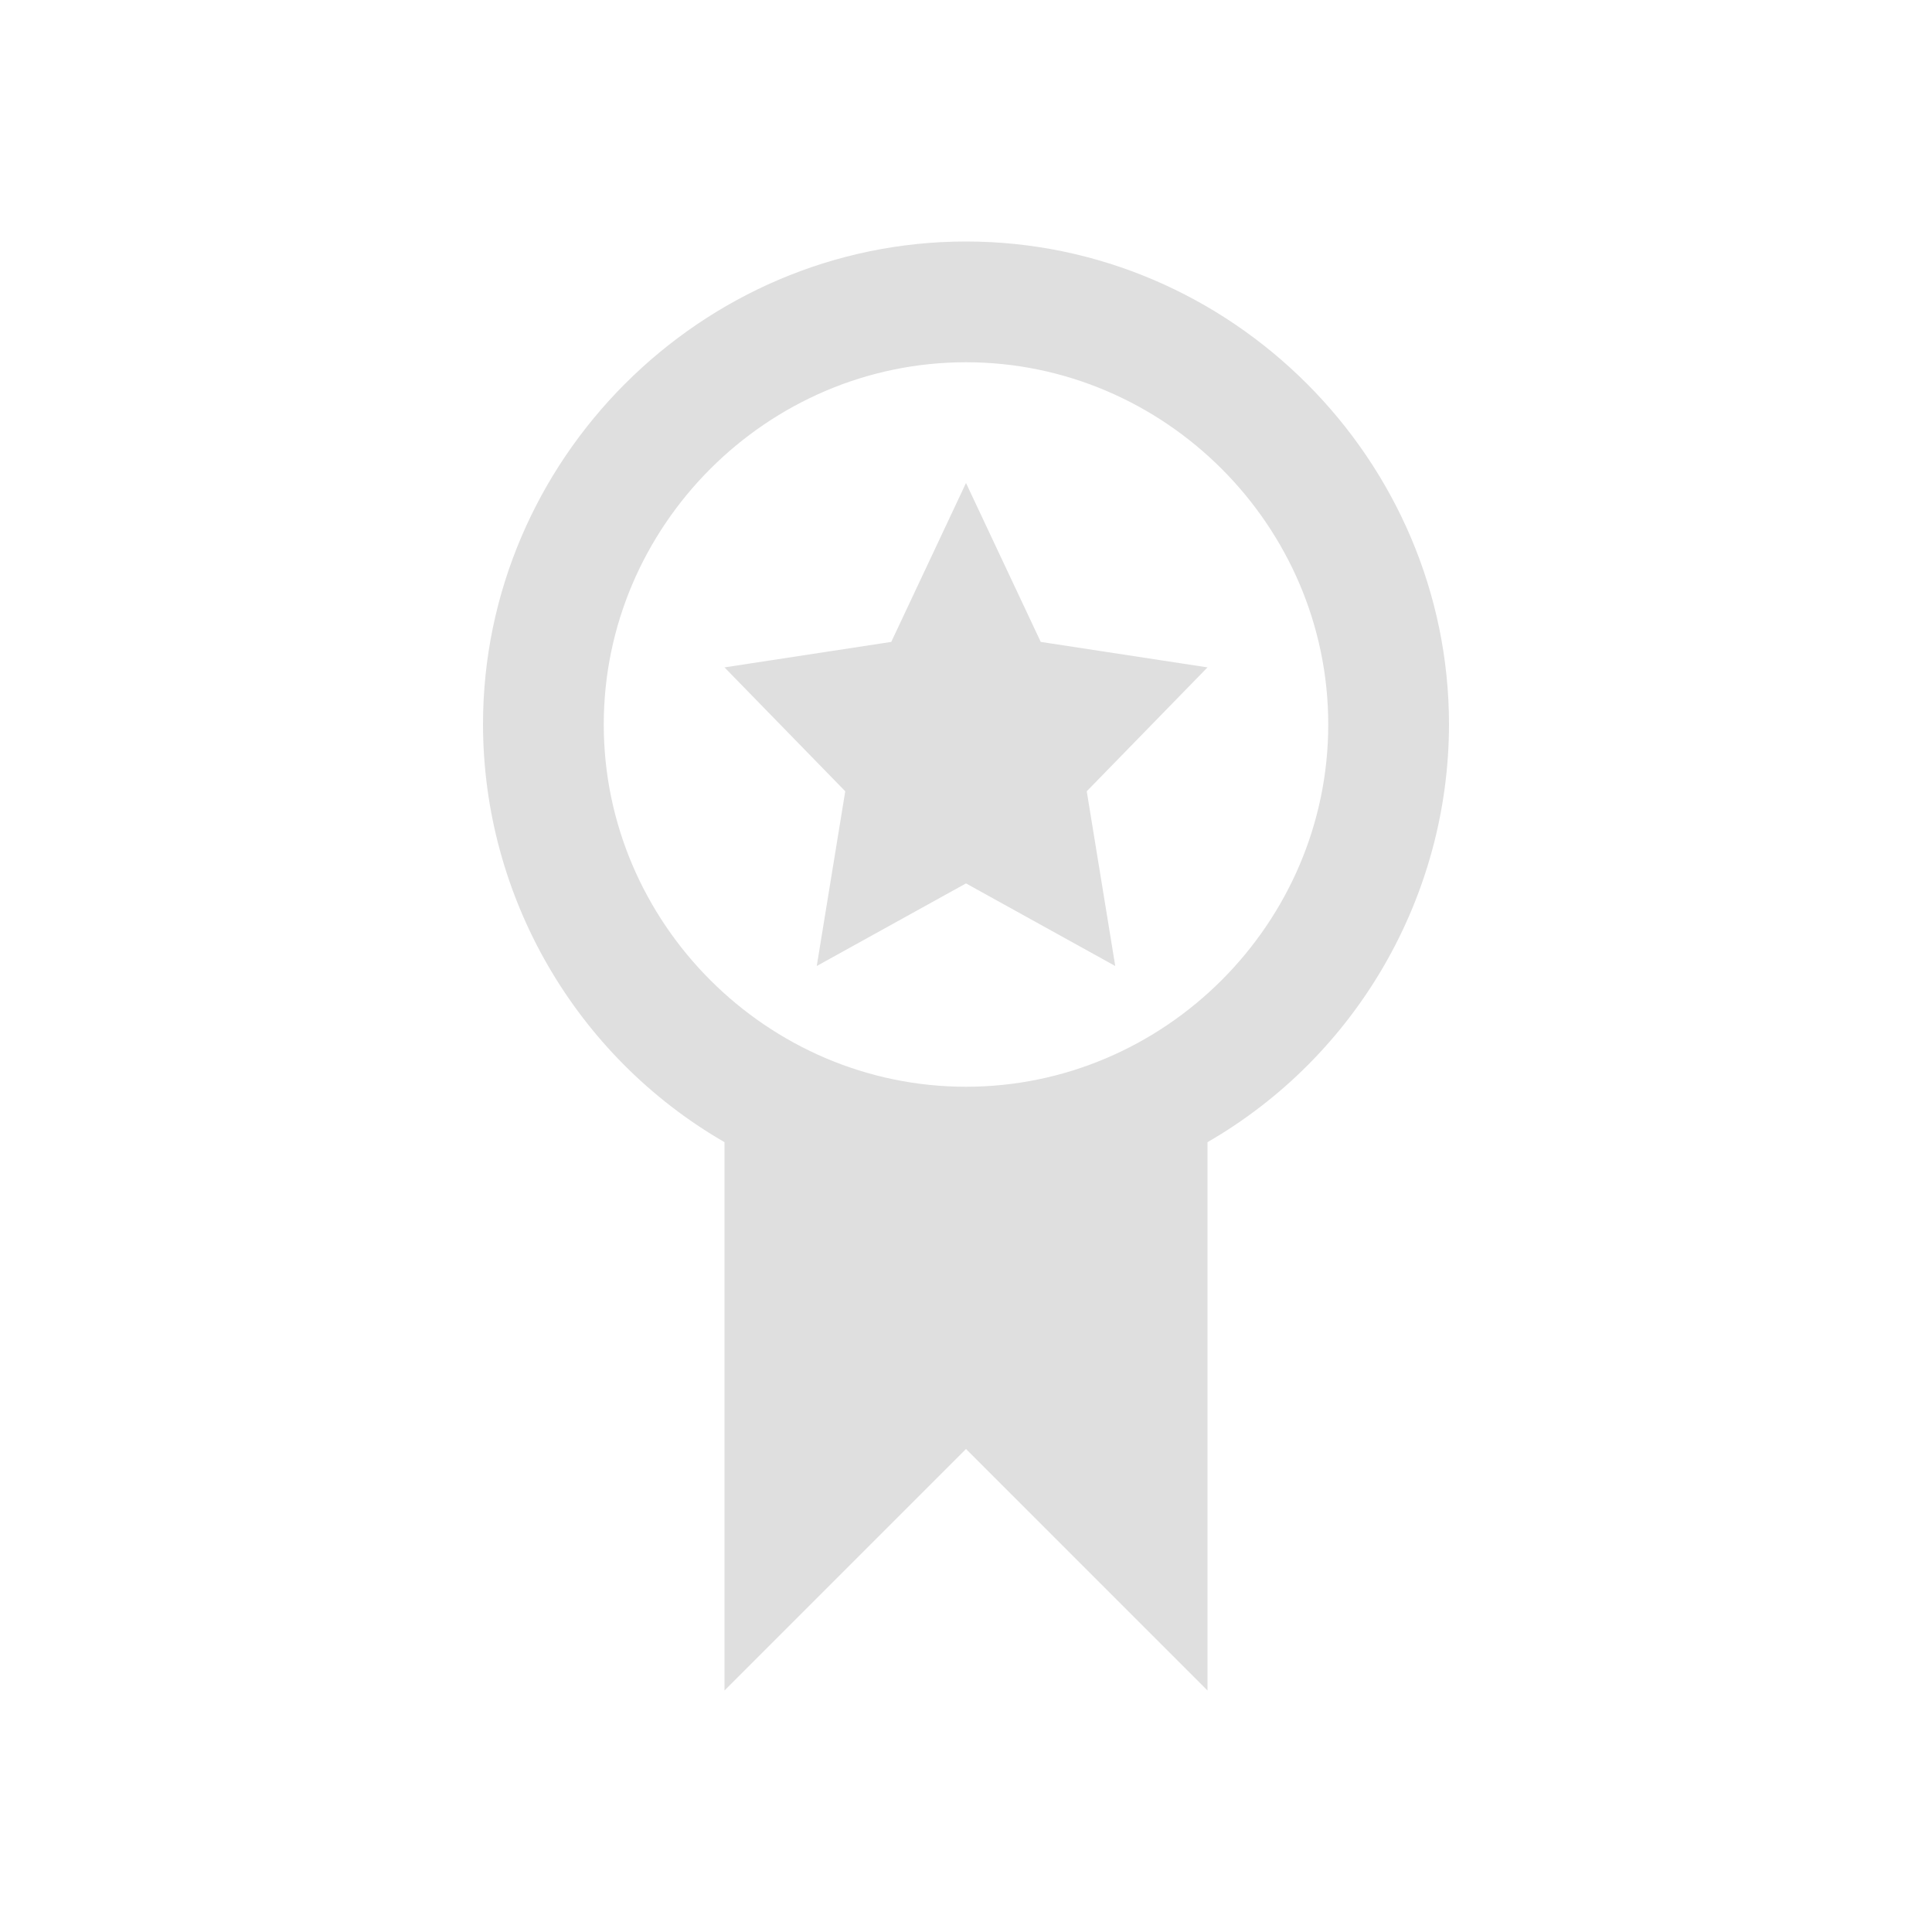 <svg xmlns="http://www.w3.org/2000/svg" style="fill-rule:evenodd;clip-rule:evenodd;stroke-linejoin:round;stroke-miterlimit:2" width="100%" height="100%" viewBox="0 0 16 16" xml:space="preserve">
 <defs>
  <style id="current-color-scheme" type="text/css">
   .ColorScheme-Text { color:#dfdfdf; } .ColorScheme-Highlight { color:#4285f4; } .ColorScheme-NeutralText { color:#ff9800; } .ColorScheme-PositiveText { color:#4caf50; } .ColorScheme-NegativeText { color:#f44336; }
  </style>
 </defs>
 <path style="fill:currentColor;" class="ColorScheme-Text" d="M8,2c-2.194,0 -4,1.806 -4,4c0.002,1.425 0.766,2.746 2,3.459l0,4.541l2,-2l2,2l0,-4.541c1.235,-0.713 1.998,-2.034 2,-3.459c0,-2.194 -1.806,-4 -4,-4m0,1c1.646,-0 3,1.354 3,3c0,1.646 -1.354,3 -3,3c-1.646,0 -3,-1.354 -3,-3c0,-1.646 1.354,-3 3,-3m0,1l-0.619,1.316l-1.381,0.211l1,1.026l-0.236,1.447l1.236,-0.684l1.236,0.684l-0.236,-1.447l1,-1.026l-1.381,-0.211l-0.619,-1.316Z"/>
</svg>
